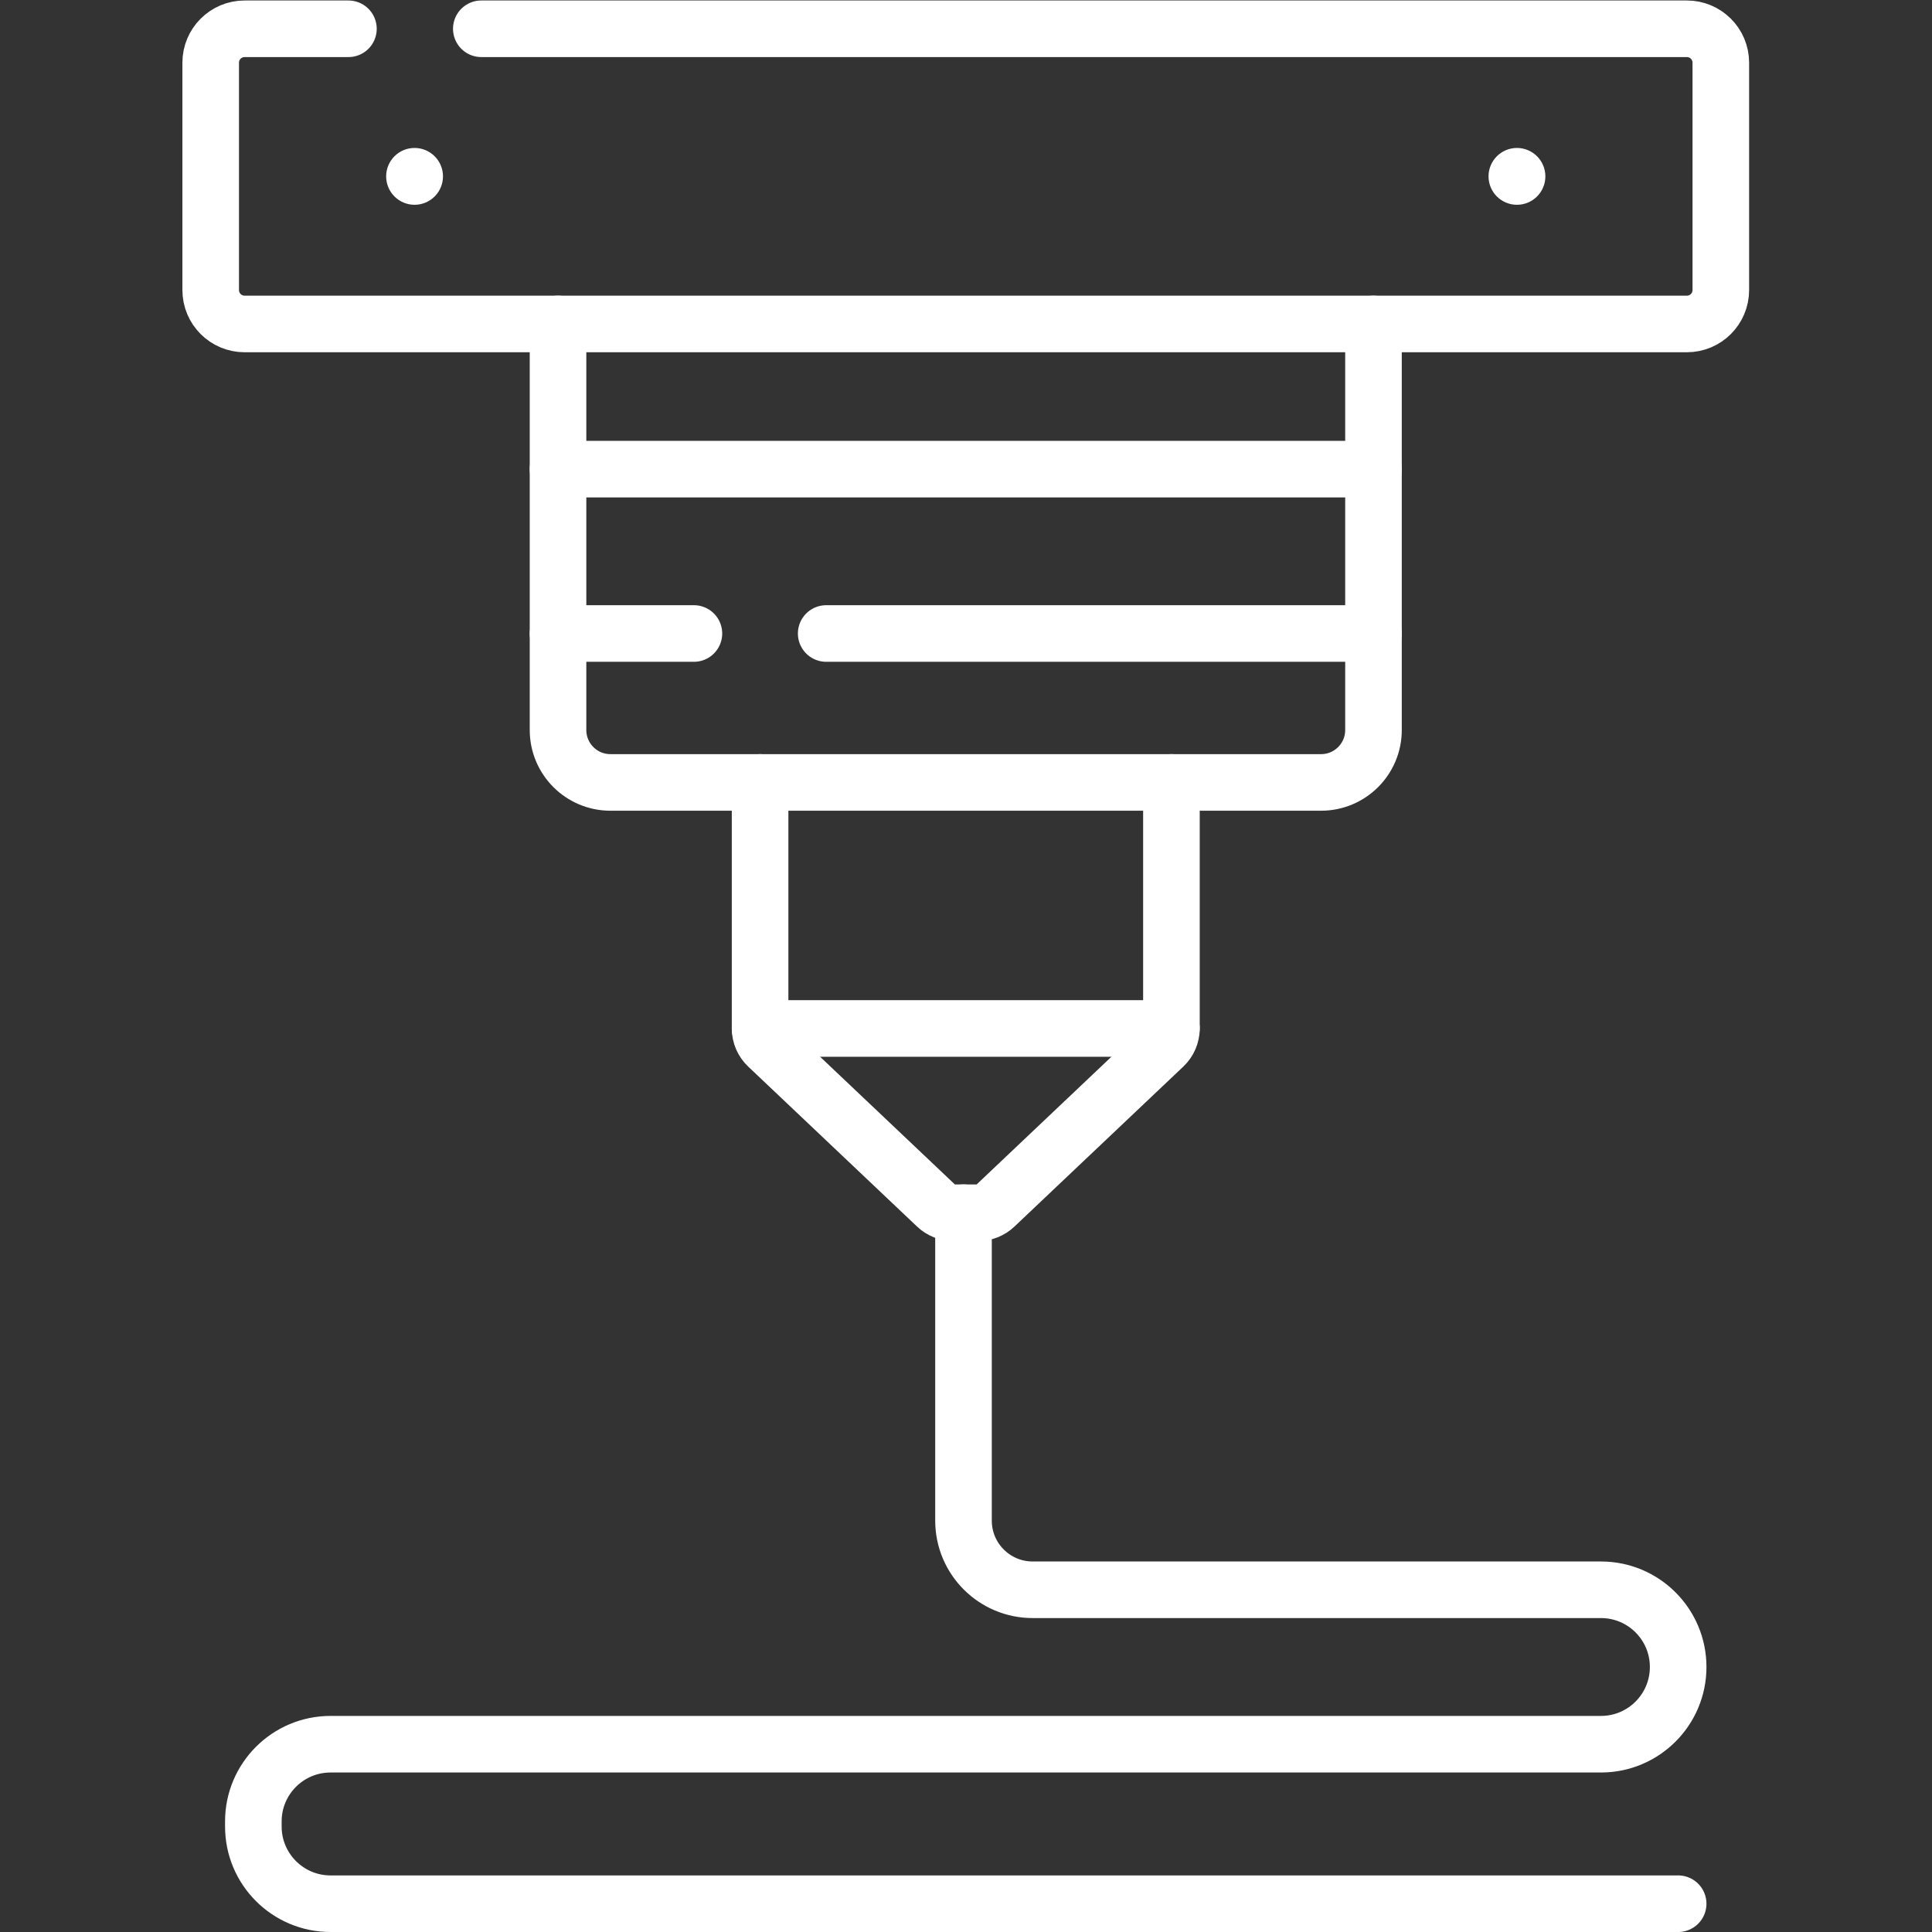 <?xml version="1.0" encoding="UTF-8" standalone="no"?>
<!-- Created with Inkscape (http://www.inkscape.org/) -->

<svg
   version="1.1"
   id="svg5139"
   xml:space="preserve"
   width="682.667"
   height="682.667"
   viewBox="0 0 682.667 682.667"
   xmlns="http://www.w3.org/2000/svg"
   xmlns:svg="http://www.w3.org/2000/svg"><rect x="0" y="0" width="682.667" height="682.667" fill="#333333" stroke="none"/><defs
     id="defs5143"><clipPath
       clipPathUnits="userSpaceOnUse"
       id="clipPath5153"><path
         d="M 0,512 H 512 V 0 H 0 Z"
         id="path5151" /></clipPath></defs><g
     id="g5145"
     transform="matrix(1.333,0,0,-1.333,0,682.667)"><g
       id="g5147"><g
         id="g5149"
         clip-path="url(#clipPath5153)"><g
           id="g5155"
           transform="translate(255.401,190.664)"><path
             d="m 0,0 v -81.611 c 0,-10.127 8.21,-18.337 18.338,-18.337 h 150.637 c 11.303,0 20.466,-9.164 20.466,-20.468 0,-11.304 -9.163,-20.468 -20.466,-20.468 h -336.752 c -11.304,0 -20.467,-9.163 -20.467,-20.467 v -1.345 c 0,-11.304 9.163,-20.468 20.467,-20.468 h 357.218"
             style="fill:none;stroke:#FFFFFF;stroke-width:15;stroke-linecap:round;stroke-linejoin:round;stroke-miterlimit:10;stroke-dasharray:none;stroke-opacity:1"
             id="path5157" /></g><g
           id="g5159"
           transform="translate(147.92,387.774)"><path
             d="M 0,0 H 216.16"
             style="fill:none;stroke:#FFFFFF;stroke-width:15;stroke-linecap:round;stroke-linejoin:round;stroke-miterlimit:10;stroke-dasharray:none;stroke-opacity:1"
             id="path5161" /></g><g
           id="g5163"
           transform="translate(219.003,344.202)"><path
             d="M 0,0 H 145.077"
             style="fill:none;stroke:#FFFFFF;stroke-width:15;stroke-linecap:round;stroke-linejoin:round;stroke-miterlimit:10;stroke-dasharray:none;stroke-opacity:1"
             id="path5165" /></g><g
           id="g5167"
           transform="translate(147.92,344.202)"><path
             d="M 0,0 H 36.02"
             style="fill:none;stroke:#FFFFFF;stroke-width:15;stroke-linecap:round;stroke-linejoin:round;stroke-miterlimit:10;stroke-dasharray:none;stroke-opacity:1"
             id="path5169" /></g><g
           id="g5171"
           transform="translate(117.425,465.377)"><path
             d="m 0,0 c 0,-4.16 -3.372,-7.533 -7.532,-7.533 -4.161,0 -7.533,3.373 -7.533,7.533 0,4.16 3.372,7.532 7.533,7.532 C -3.372,7.532 0,4.16 0,0"
             style="fill:#FFFFFF;fill-opacity:1;fill-rule:nonzero;stroke:none"
             id="path5173" /></g><g
           id="g5175"
           transform="translate(409.641,465.377)"><path
             d="m 0,0 c 0,-4.16 -3.373,-7.533 -7.533,-7.533 -4.16,0 -7.532,3.373 -7.532,7.533 0,4.16 3.372,7.532 7.532,7.532 C -3.373,7.532 0,4.16 0,0"
             style="fill:#FFFFFF;fill-opacity:1;fill-rule:nonzero;stroke:none"
             id="path5177" /></g><g
           id="g5179"
           transform="translate(364.08,426.253)"><path
             d="m 0,0 v -107.631 c 0,-7.676 -6.222,-13.898 -13.897,-13.898 h -188.366 c -7.675,0 -13.897,6.222 -13.897,13.898 V 0"
             style="fill:none;stroke:#FFFFFF;stroke-width:15;stroke-linecap:round;stroke-linejoin:round;stroke-miterlimit:10;stroke-dasharray:none;stroke-opacity:1"
             id="path5181" /></g><g
           id="g5183"
           transform="translate(127.583,504.5)"><path
             d="m 0,0 h 319.574 c 4.967,0 8.993,-4.026 8.993,-8.993 v -60.261 c 0,-4.967 -4.026,-8.993 -8.993,-8.993 H -62.74 c -4.967,0 -8.993,4.026 -8.993,8.993 v 60.261 c 0,4.967 4.026,8.993 8.993,8.993 h 27.517"
             style="fill:none;stroke:#FFFFFF;stroke-width:15;stroke-linecap:round;stroke-linejoin:round;stroke-miterlimit:10;stroke-dasharray:none;stroke-opacity:1"
             id="path5185" /></g><g
           id="g5187"
           transform="translate(310.519,239.504)"><path
             d="M 0,0 H -109.037"
             style="fill:none;stroke:#FFFFFF;stroke-width:15;stroke-linecap:round;stroke-linejoin:round;stroke-miterlimit:10;stroke-dasharray:none;stroke-opacity:1"
             id="path5189" /></g><g
           id="g5191"
           transform="translate(201.481,304.724)"><path
             d="m 0,0 v -65.22 c 0,-1.76 0.724,-3.443 2.002,-4.654 l 44.788,-42.429 c 1.19,-1.128 2.769,-1.757 4.409,-1.757 h 6.639 c 1.641,0 3.219,0.629 4.409,1.757 l 44.788,42.429 c 1.278,1.211 2.002,2.894 2.002,4.654 V 0"
             style="fill:none;stroke:#FFFFFF;stroke-width:15;stroke-linecap:round;stroke-linejoin:round;stroke-miterlimit:10;stroke-dasharray:none;stroke-opacity:1"
             id="path5193" /></g></g></g></g></svg>
